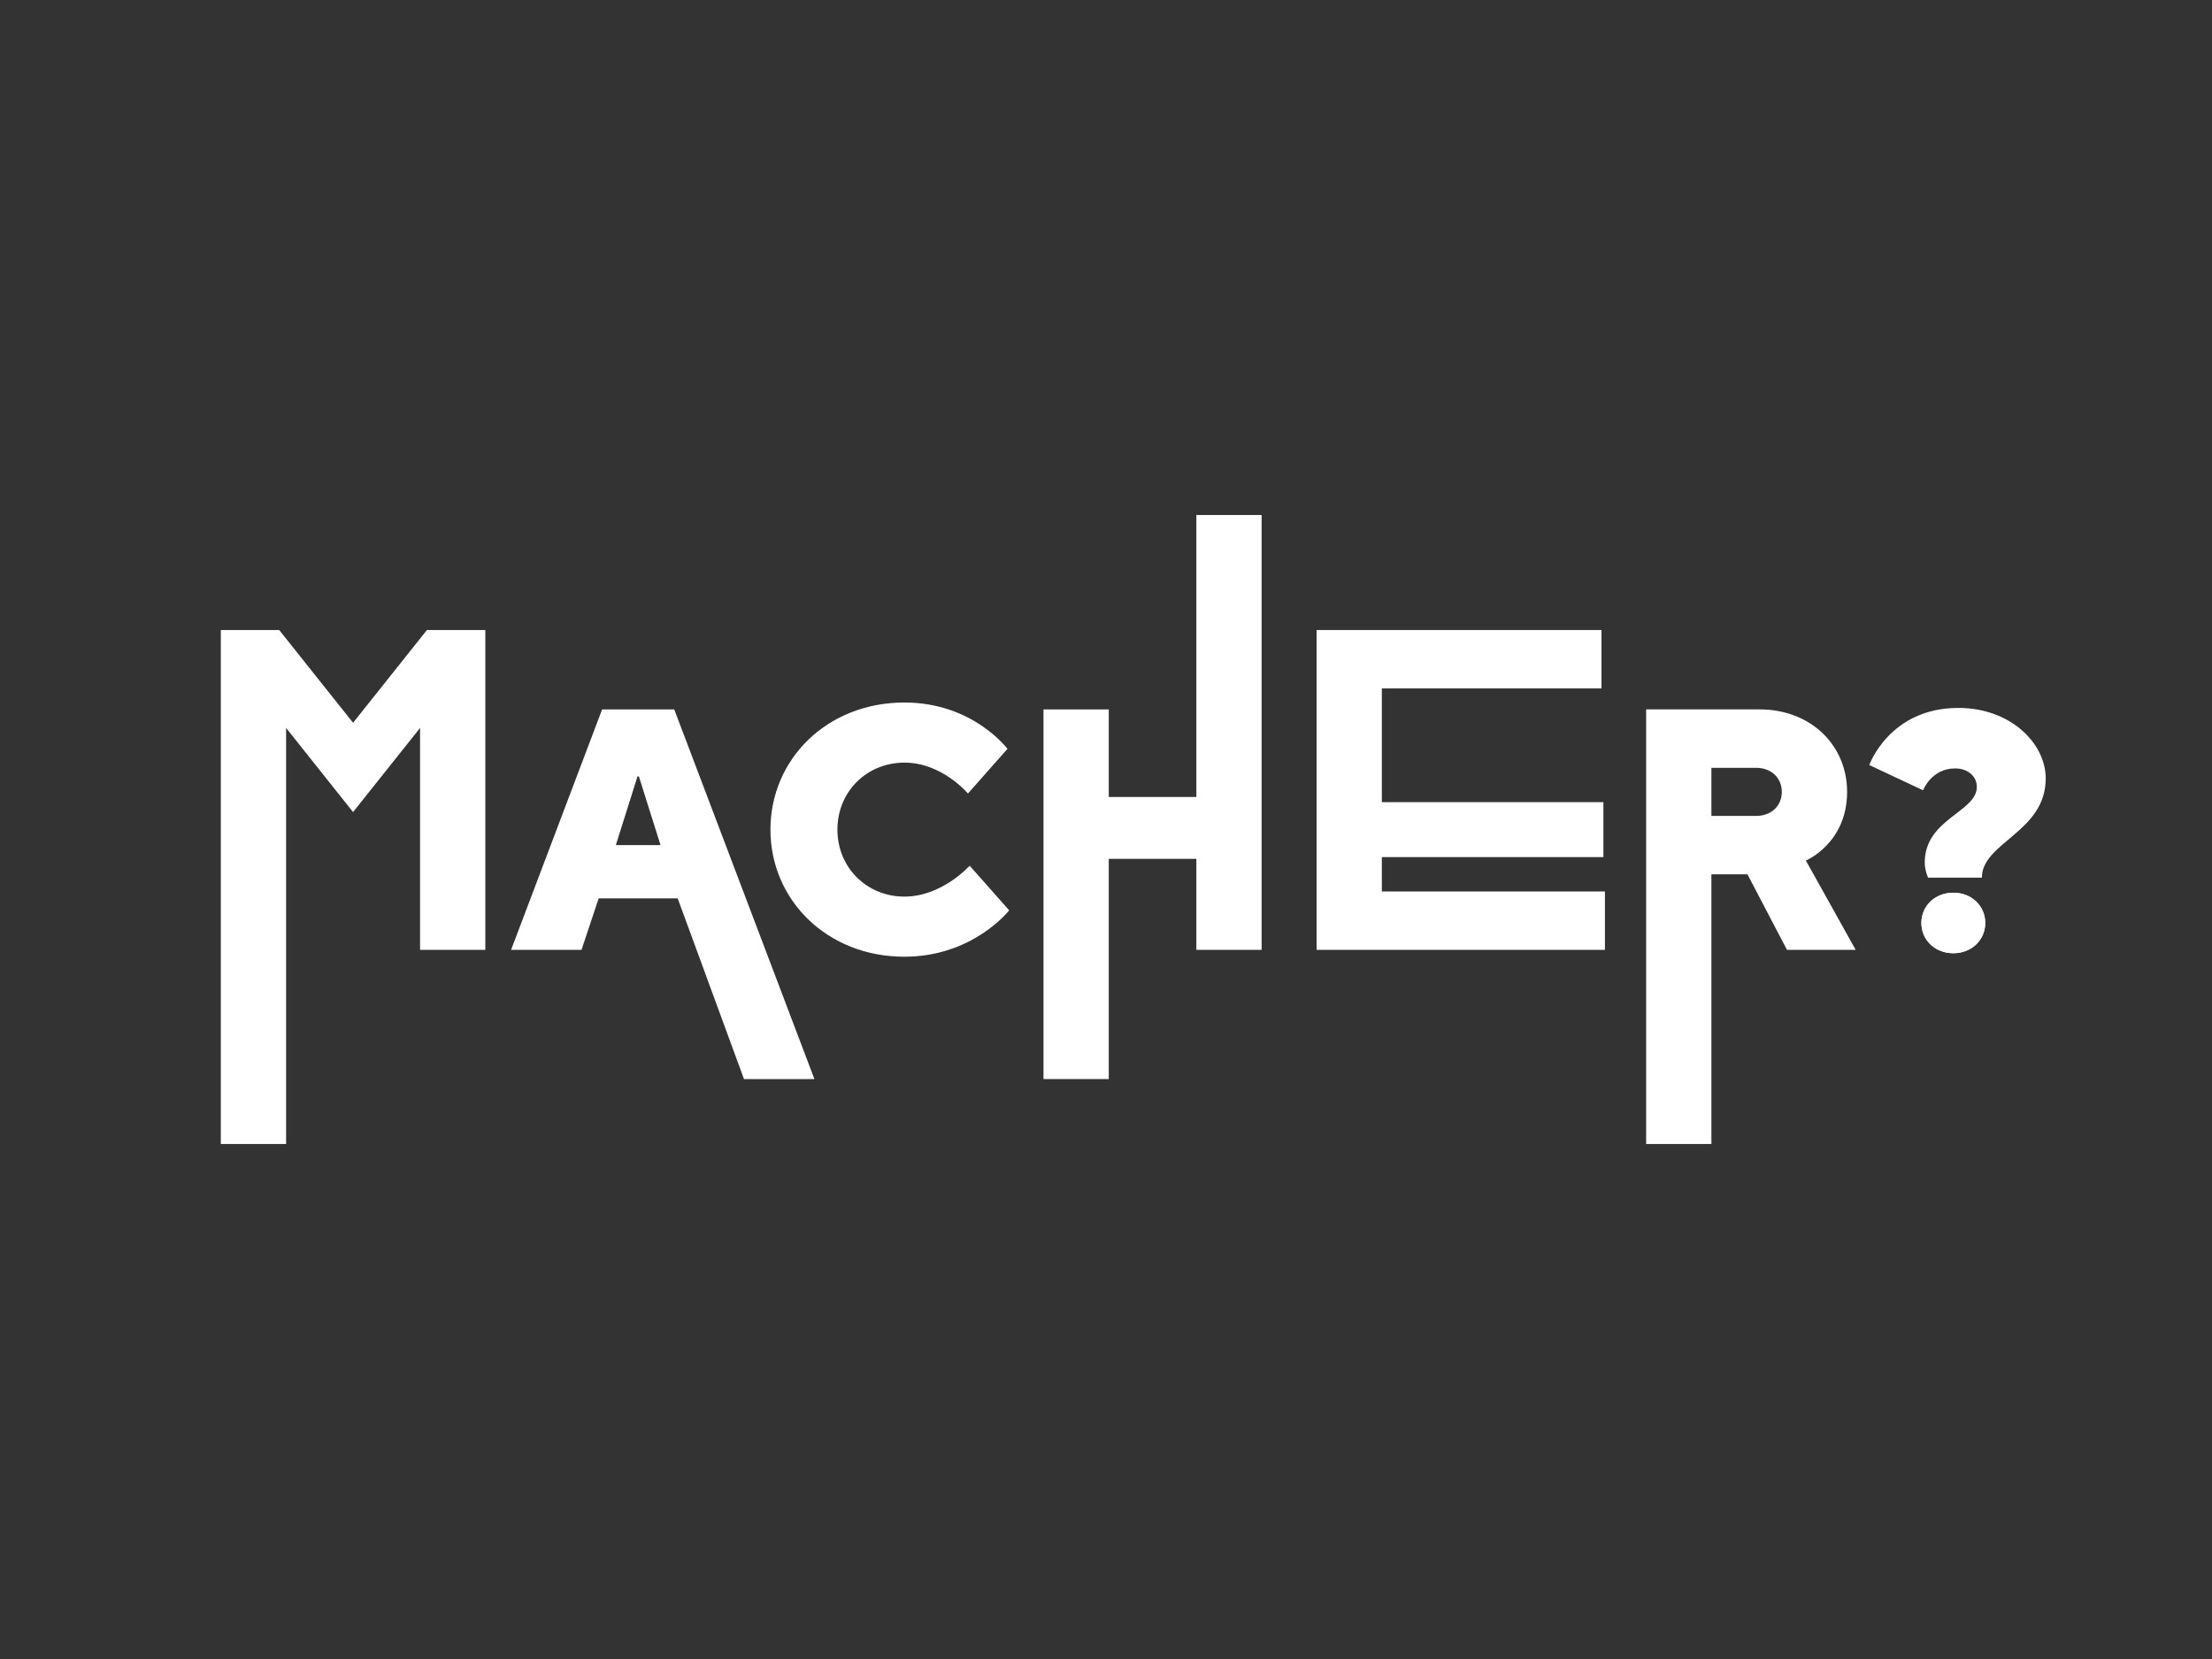 <?xml version="1.0" encoding="UTF-8"?><svg id="Ebene_1" xmlns="http://www.w3.org/2000/svg" viewBox="0 0 800 600"><rect x="0" y="0" width="800" height="600" fill="#333333" stroke="none"/><defs><style>.cls-1{fill:#fff;}</style></defs><path class="cls-1" d="M222.73,305.64l7.83-24.85h.5l7.83,24.85h-16.15Zm-37.89,37.89h25.47l6.21-18.63h28.57l23.99,65.37h25.47l-50.7-133.69h-26.09l-32.92,86.96h0Zm165.85-30.44s-9.94,11.18-23.6,11.18-24.23-10.56-24.23-24.23,10.56-24.23,24.23-24.23,22.98,11.18,22.98,11.18l14.29-16.15s-12.42-16.77-37.27-16.77c-27.95,0-48.45,20.5-48.45,45.97s20.5,45.97,48.45,45.97c24.85,0,37.89-16.77,37.89-16.77l-14.29-16.15h0Zm366.08,4.31c0-12.76,23.09-16.41,23.09-35.85,0-12.76-12.76-25.52-31.6-25.52-24.92,0-32.21,20.66-32.21,20.66l19.45,9.12s3.04-7.9,11.55-7.9c4.86,0,7.9,3.04,7.9,6.68,0,9.12-18.84,11.55-18.84,27.35,0,3.04,1.22,5.47,1.22,5.47h19.44Zm-21.88,16.41c0,6.08,4.86,10.94,11.55,10.94s11.55-4.86,11.55-10.94-4.86-10.94-11.55-10.94-11.55,4.86-11.55,10.94h0Z"/><polygon class="cls-1" points="377.39 390.26 401 390.26 401 310.61 432.68 310.61 432.68 343.53 456.28 343.53 456.28 186.26 432.68 186.26 432.68 288.24 401 288.24 401 256.57 377.39 256.57 377.39 390.26 377.39 390.26"/><polygon class="cls-1" points="476.16 343.53 580.44 343.53 580.44 322.41 499.76 322.41 499.76 309.98 579.89 309.98 579.89 290.11 499.76 290.11 499.76 248.98 579.2 248.98 579.2 227.86 476.16 227.86 476.16 343.53 476.16 343.53"/><path class="cls-1" d="M595.35,413.74h23.6v-97.54h13.04l14.29,27.33h24.85l-18.01-32.3s14.91-6.21,14.91-24.85c0-16.77-13.04-29.82-31.68-29.82h-41v157.17h0Zm23.6-118.66v-17.39h16.15c5.59,0,9.32,3.73,9.32,8.7s-3.72,8.7-9.32,8.7h-16.15Z"/><polygon class="cls-1" points="79.86 413.74 103.47 413.74 103.47 263.27 127.69 293.7 151.92 263.27 151.92 343.53 175.52 343.53 175.52 227.86 154.4 227.86 127.69 261.4 100.98 227.86 79.86 227.86 79.86 413.74 79.86 413.74"/><path class="cls-1" d="M694.89,333.8c0,6.08,4.86,10.94,11.55,10.94s11.55-4.86,11.55-10.94-4.86-10.94-11.55-10.94-11.55,4.86-11.55,10.94h0Z"/></svg>